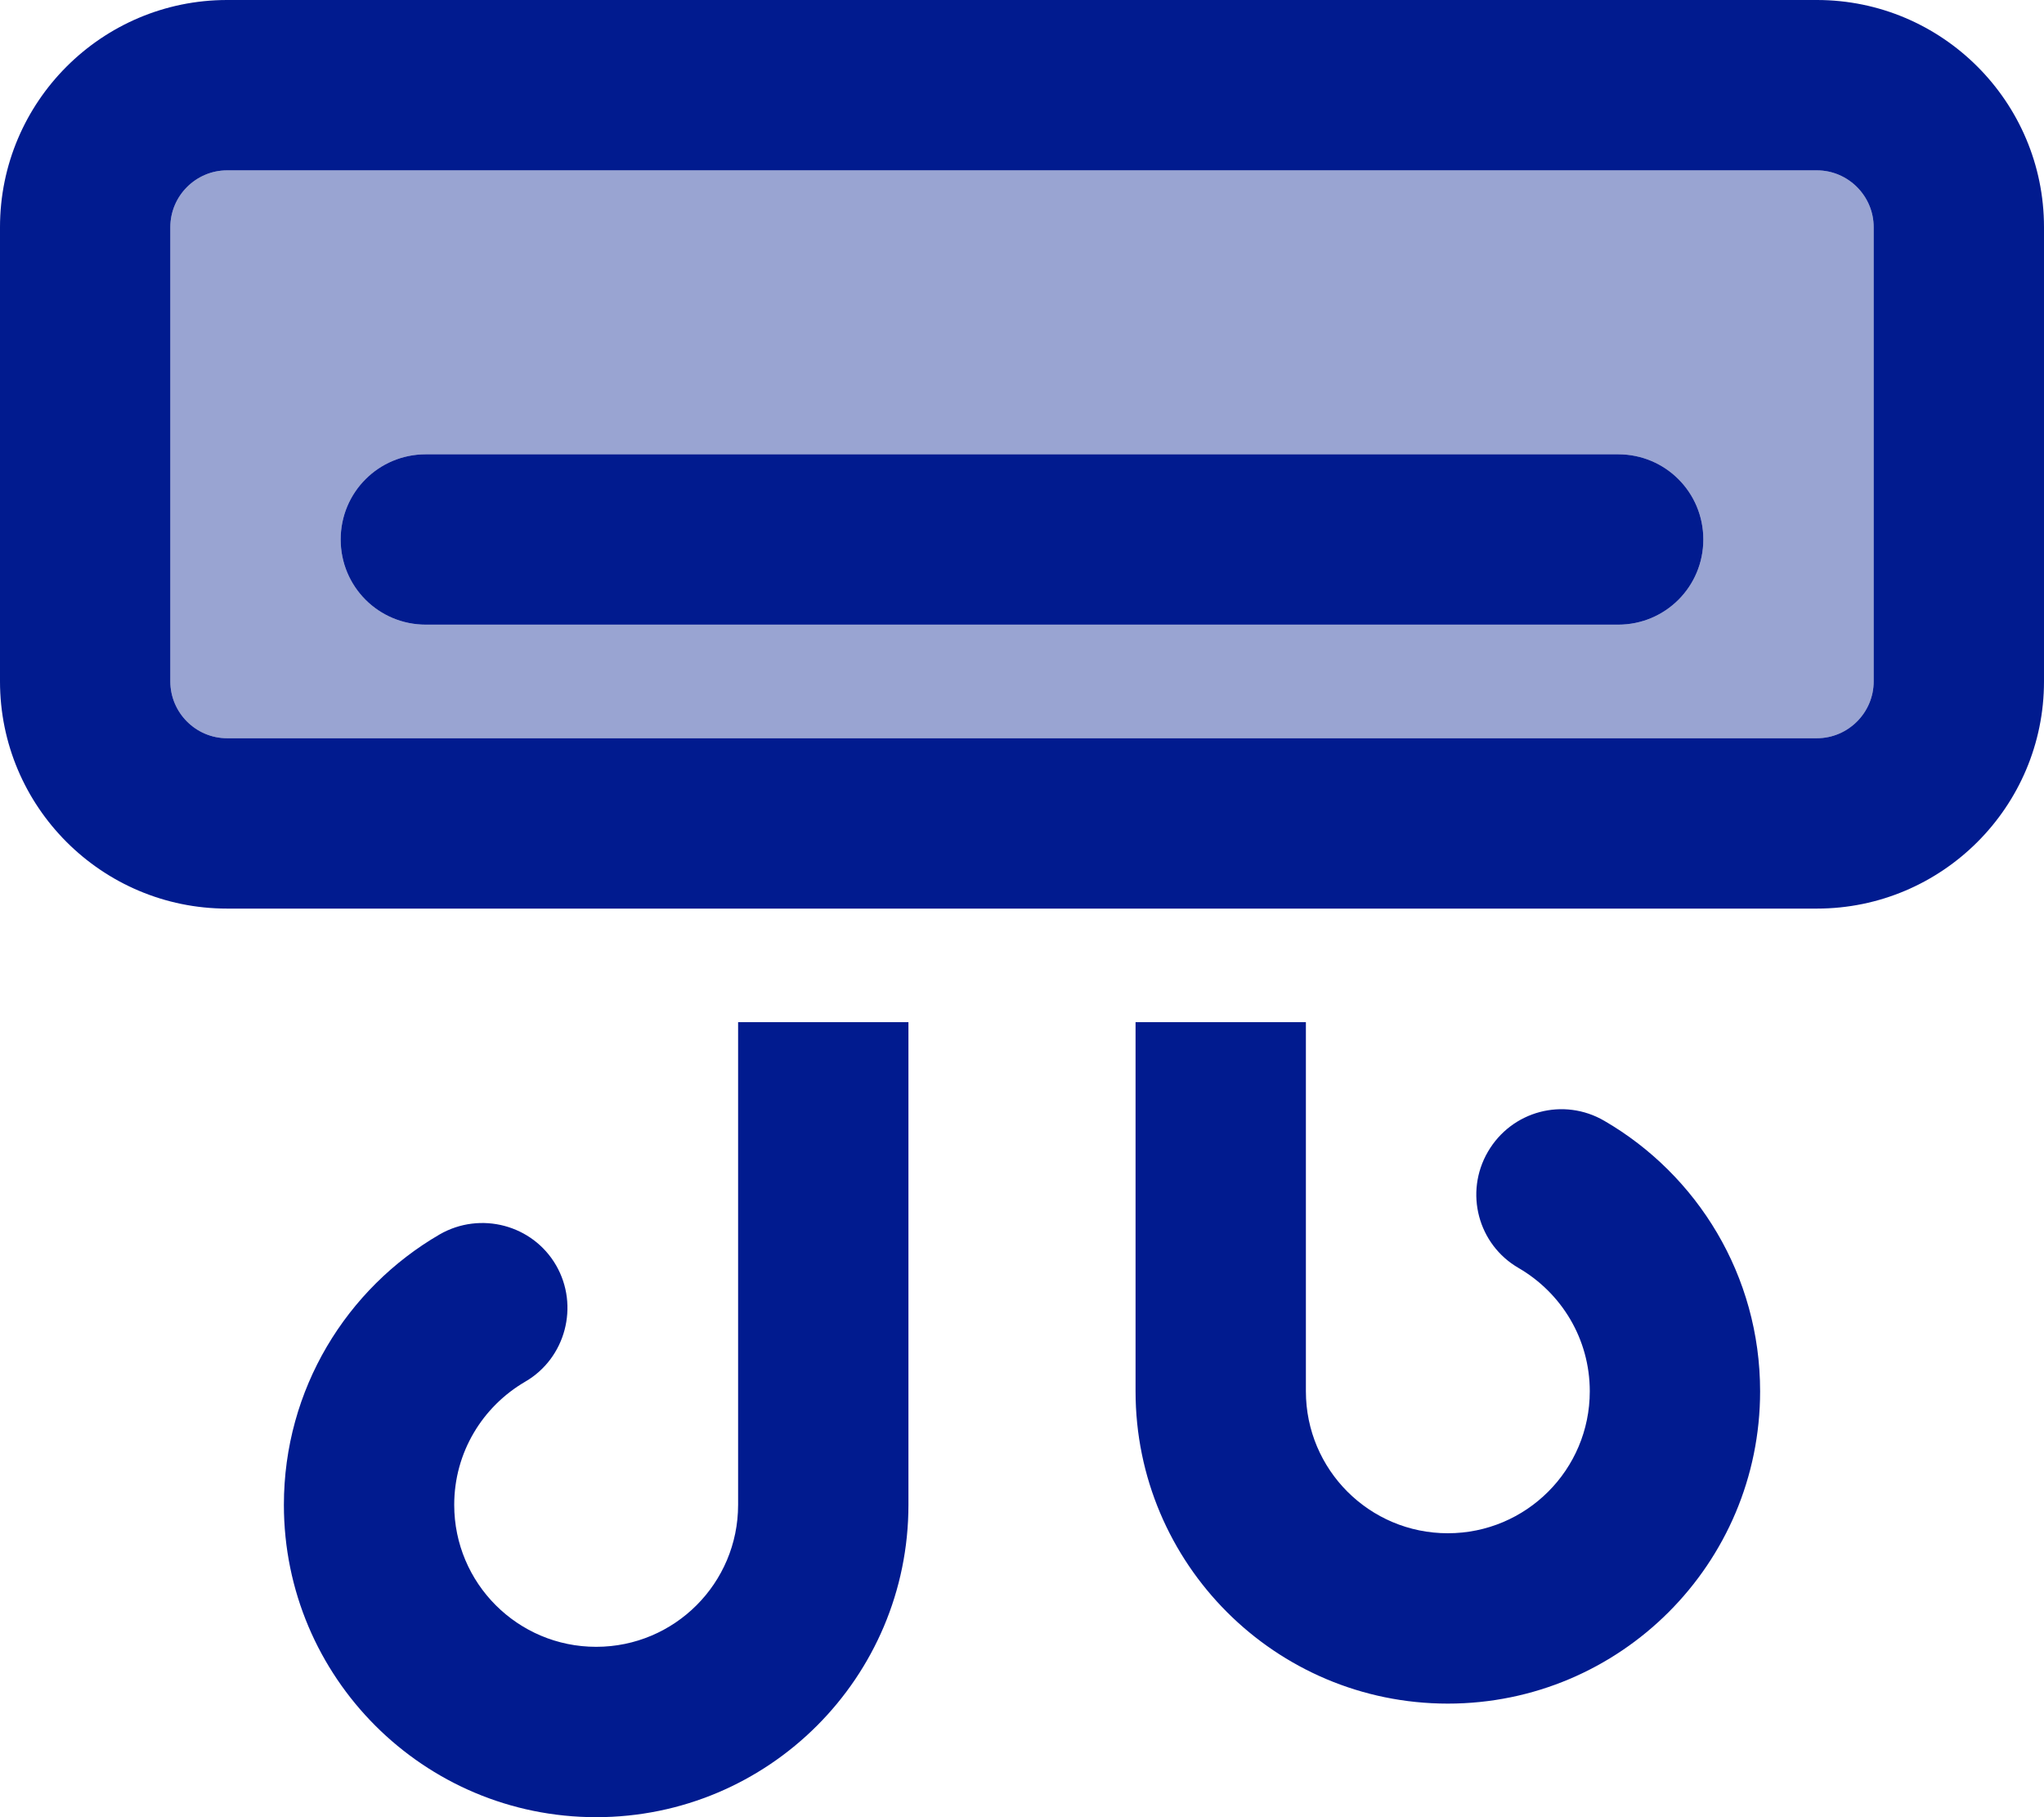 <svg xmlns="http://www.w3.org/2000/svg" viewBox="0 0 576 512"><!--!Font Awesome Pro 6.7.0 by @fontawesome - https://fontawesome.com License - https://fontawesome.com/license (Commercial License) Copyright 2024 Fonticons, Inc.--><path class="fa-secondary" opacity="1" fill="#99a4d2" d="M48 64l0 128c0 8.8 7.2 16 16 16l448 0c8.8 0 16-7.2 16-16l0-128c0-8.8-7.2-16-16-16L64 48c-8.8 0-16 7.2-16 16zm48 88c0-13.3 10.7-24 24-24l336 0c13.3 0 24 10.7 24 24s-10.7 24-24 24l-336 0c-13.3 0-24-10.7-24-24z"/><path class="fa-primary" fill="#011b8f" d="M64 48c-8.8 0-16 7.2-16 16l0 128c0 8.8 7.2 16 16 16l448 0c8.8 0 16-7.2 16-16l0-128c0-8.8-7.2-16-16-16L64 48zM0 64C0 28.7 28.7 0 64 0L512 0c35.3 0 64 28.7 64 64l0 128c0 35.3-28.7 64-64 64L64 256c-35.3 0-64-28.7-64-64L0 64zm120 64l336 0c13.3 0 24 10.7 24 24s-10.7 24-24 24l-336 0c-13.3 0-24-10.7-24-24s10.7-24 24-24zM368 288l0 104c0 22.1 17.9 40 40 40s40-17.9 40-40c0-14.8-8-27.7-20-34.7c-11.5-6.6-15.4-21.3-8.7-32.8s21.3-15.4 32.8-8.7C478.3 331 496 359.4 496 392c0 48.6-39.4 88-88 88s-88-39.4-88-88l0-104 48 0zM208 424l0-136 48 0 0 136c0 48.6-39.4 88-88 88s-88-39.4-88-88c0-32.6 17.7-61 43.9-76.2c11.5-6.6 26.2-2.7 32.8 8.7s2.7 26.2-8.7 32.8c-12 7-20 19.9-20 34.7c0 22.1 17.9 40 40 40s40-17.9 40-40z"/></svg>